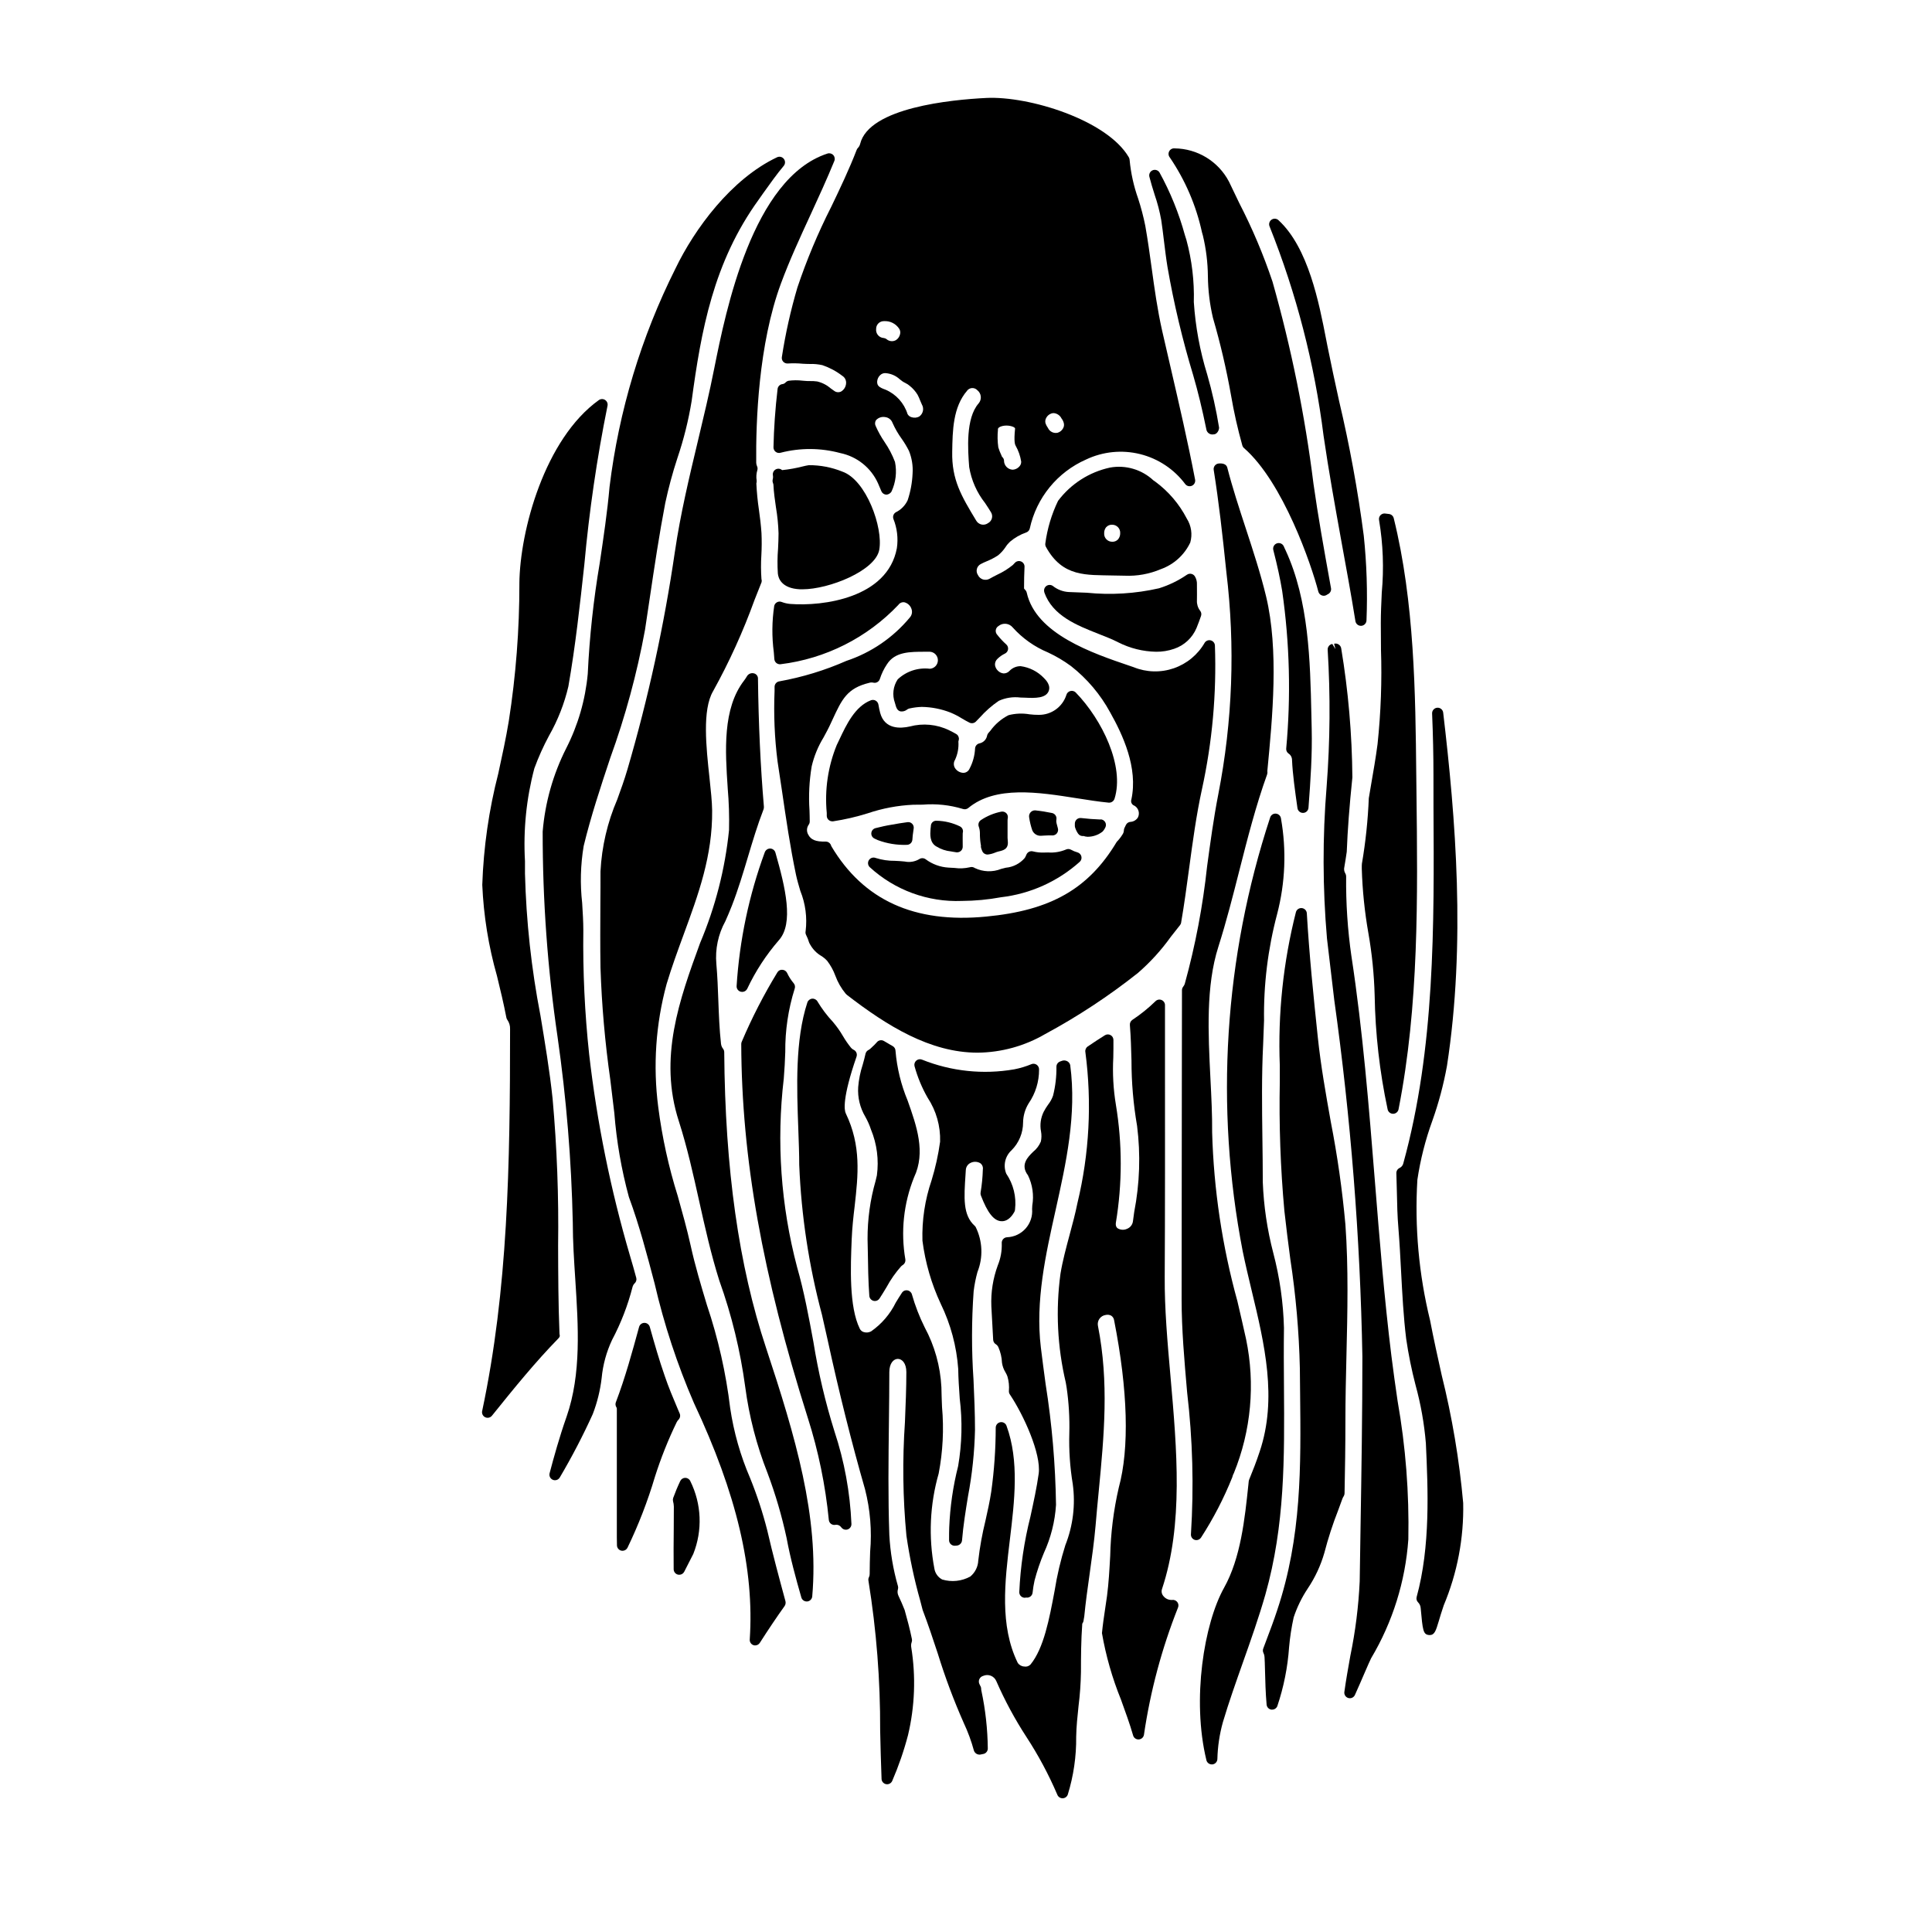 <?xml version="1.0" encoding="UTF-8"?>
<!-- Uploaded to: SVG Repo, www.svgrepo.com, Generator: SVG Repo Mixer Tools -->
<svg fill="#000000" width="800px" height="800px" version="1.1" viewBox="144 144 512 512" xmlns="http://www.w3.org/2000/svg">
 <g>
  <path d="m356.36 567.34c0.184 0.629 0.762 1.066 1.418 1.066 0.047 0.004 0.098 0.004 0.145 0 0.707-0.07 1.266-0.633 1.328-1.34 1.848-21.125-4.449-42.332-12.242-65.875-7.231-21.746-10.852-47.375-11.078-78.359-0.004-0.32-0.113-0.633-0.305-0.887-0.305-0.387-0.496-0.848-0.551-1.336-0.422-3.805-0.566-7.699-0.707-11.461-0.117-3.227-0.238-6.453-0.523-9.688-0.352-3.938 0.484-7.887 2.391-11.344 0.543-1.223 1.129-2.562 1.734-4.125 1.66-4.273 2.973-8.66 4.238-12.891 1.246-4.16 2.535-8.465 4.133-12.594l0.004-0.004c0.082-0.23 0.113-0.477 0.098-0.723-0.91-10.727-1.422-21.875-1.574-34.086-0.055-0.645-0.543-1.168-1.18-1.27-0.688-0.125-1.383 0.188-1.738 0.789-0.223 0.387-0.473 0.762-0.742 1.117-5.762 7.453-5.016 18.656-4.356 28.539h-0.004c0.324 3.703 0.441 7.418 0.352 11.133-1.047 10.297-3.633 20.379-7.668 29.914-5.449 14.957-11.082 30.41-5.629 47.23 2.231 6.941 3.828 14.168 5.379 21.141 1.551 6.969 3.148 14.141 5.356 21.133h0.004c3.266 9.113 5.562 18.547 6.852 28.141 1.031 7.812 3.012 15.473 5.906 22.805 2.106 5.609 3.797 11.371 5.059 17.23 0.969 5.273 2.449 10.68 3.902 15.742z"/>
  <path d="m339.21 405.31c-0.039 0.699 0.418 1.328 1.094 1.504 0.129 0.035 0.262 0.051 0.395 0.051 0.559 0 1.066-0.316 1.316-0.816 2.191-4.66 5.016-8.996 8.395-12.887 3.996-4.477 1.738-13.926-0.918-23.223-0.18-0.613-0.734-1.047-1.375-1.07-0.637-0.008-1.211 0.387-1.438 0.98-4.191 11.398-6.707 23.34-7.469 35.461z"/>
  <path d="m343.66 579.98c0.148 0.051 0.301 0.074 0.457 0.074 0.504 0 0.973-0.258 1.242-0.68 2.441-3.809 4.535-6.914 6.578-9.77 0.25-0.375 0.328-0.844 0.215-1.281-1.652-6.102-3.363-12.41-4.809-18.719-1.199-4.727-2.719-9.367-4.551-13.891-2.562-5.93-4.34-12.168-5.285-18.559-1.117-9.285-3.18-18.438-6.164-27.301-1.547-5.141-3.148-10.457-4.328-15.84-0.934-4.231-2.191-8.723-3.406-13.066-2.41-7.68-4.137-15.555-5.164-23.535-1.422-10.918-0.672-22.012 2.215-32.637 1.336-4.453 2.938-8.816 4.484-13.035 3.961-10.781 7.699-20.969 7.582-32.961-0.027-2.363-0.359-5.391-0.699-8.617-0.871-8.043-1.969-18.047 0.957-23.004l-0.004 0.004c4.297-7.754 7.965-15.836 10.977-24.168l1.734-4.371v-0.004c0.117-0.211 0.176-0.445 0.176-0.688 0-0.148-0.023-0.293-0.07-0.434-0.152-2.109-0.164-4.231-0.027-6.344 0.109-1.965 0.121-3.938 0.031-5.906-0.141-2.086-0.395-4.156-0.684-6.227h-0.004c-0.336-2.281-0.559-4.578-0.668-6.883 0-0.043 0.07-0.395 0.078-0.418 0.016-0.129 0.016-0.262 0-0.391-0.148-0.898-0.09-1.82 0.168-2.695 0.117-0.352 0.094-0.738-0.066-1.078-0.129-0.289-0.203-0.598-0.219-0.918-0.113-10.82 0.582-31.387 6.559-47.523 2.269-6.141 5.117-12.312 7.871-18.281 2.129-4.629 4.328-9.418 6.269-14.168 0.223-0.535 0.113-1.148-0.281-1.57-0.391-0.426-0.996-0.582-1.543-0.398-19.883 6.469-26.969 41.82-29.996 56.922-1.277 6.481-2.844 12.988-4.352 19.316-2.269 9.496-4.621 19.316-6.07 29.23h-0.004c-2.844 19.531-7.051 38.836-12.594 57.777-0.789 2.684-1.746 5.352-2.688 7.934-2.602 6.035-4.106 12.484-4.441 19.047 0 2.832 0 5.664-0.031 8.492-0.027 5.68-0.059 11.355 0.031 17.035 0.328 9.926 1.195 19.828 2.598 29.66l1.07 8.883c0.59 7.512 1.879 14.953 3.856 22.227 2.754 7.445 4.82 15.328 6.824 22.949v0.004c2.508 10.836 5.992 21.426 10.414 31.637 11.336 24.117 16.031 44.031 14.793 62.672-0.051 0.66 0.344 1.273 0.969 1.496z"/>
  <path d="m350.14 295.99c0.109 1.18 0.91 3.961 5.902 4.18h0.613c7.066 0 19.336-4.922 20.355-10.453 1.082-5.848-3.441-18.547-9.801-20.742h0.004c-2.812-1.137-5.824-1.715-8.859-1.699-0.531 0.082-1.055 0.191-1.574 0.324-1.809 0.465-3.652 0.797-5.512 0.988-0.34-0.312-0.809-0.441-1.262-0.348-0.797 0.152-1.324 0.918-1.18 1.719 0.066 0.367 0.051 0.75-0.055 1.109-0.055 0.23-0.055 0.469 0 0.699 0 0.039 0.176 0.562 0.188 0.602 0.094 2.078 0.395 4.144 0.684 6.144h0.004c0.379 2.254 0.605 4.531 0.676 6.816 0 1.34-0.062 2.703-0.129 4.066-0.18 2.191-0.195 4.398-0.055 6.594z"/>
  <path d="m364.23 547.84c0.34 0.25 0.77 0.344 1.184 0.254 0.477-0.078 0.965 0.078 1.309 0.418 0.102 0.098 0.195 0.199 0.277 0.312 0.395 0.508 1.078 0.699 1.684 0.473 0.602-0.227 0.988-0.82 0.953-1.465-0.355-8.324-1.863-16.555-4.484-24.465-2.438-7.777-4.309-15.723-5.598-23.773-1.207-6.531-2.453-13.285-4.328-19.828-4.297-16.281-5.488-33.223-3.516-49.945 0.203-2.398 0.312-4.723 0.395-7.027v0.004c-0.055-5.684 0.785-11.344 2.488-16.766 0.184-0.5 0.086-1.066-0.266-1.473-0.695-0.82-1.281-1.734-1.734-2.715-0.23-0.484-0.703-0.809-1.242-0.84-0.539-0.059-1.066 0.207-1.336 0.68-3.594 5.891-6.754 12.039-9.449 18.391-0.086 0.191-0.129 0.398-0.129 0.605 0.113 30.309 5.559 60.875 17.656 99.137h0.004c2.793 8.77 4.652 17.812 5.547 26.977 0.039 0.414 0.25 0.797 0.586 1.047z"/>
  <path d="m438.21 556.43c-0.199 3.543-0.395 7.184-0.844 10.551l-0.508 3.477c-0.305 2.031-0.598 4.008-0.828 6.332v0.004c1.043 6.027 2.731 11.926 5.031 17.594 1.18 3.293 2.332 6.398 3.223 9.512 0.188 0.672 0.82 1.121 1.516 1.066 0.695-0.043 1.262-0.566 1.363-1.254 1.695-11.547 4.723-22.855 9.027-33.703 0.199-0.488 0.121-1.047-0.207-1.461-0.324-0.414-0.844-0.621-1.367-0.547-0.879 0.059-1.734-0.316-2.285-1.004-0.457-0.508-0.609-1.219-0.395-1.867 5.707-17.125 3.957-37 2.266-56.238-0.824-9.316-1.594-18.105-1.539-26.465 0.098-15.621 0.082-40.438 0.07-58.672v-13.383l0.004 0.004c0-0.594-0.359-1.129-0.906-1.359s-1.176-0.113-1.602 0.305c-1.887 1.844-3.945 3.504-6.144 4.957-0.445 0.301-0.695 0.816-0.656 1.352 0.254 3.148 0.34 6.328 0.426 9.395-0.004 5.816 0.492 11.621 1.484 17.355 0.957 7.594 0.699 15.289-0.762 22.805l-0.332 2.438c-0.105 0.918-0.711 1.699-1.574 2.031-0.801 0.375-1.738 0.316-2.492-0.148-0.148-0.113-0.602-0.465-0.461-1.5h0.004c1.711-10.344 1.711-20.898 0-31.242-0.684-4.133-0.914-8.324-0.688-12.504 0.027-1.574 0.055-3.113 0.035-4.672-0.004-0.535-0.297-1.023-0.762-1.277-0.469-0.258-1.035-0.242-1.488 0.035-1.543 0.953-3.051 1.969-4.562 2.984-0.48 0.328-0.727 0.906-0.625 1.48 1.77 13.363 1.055 26.941-2.109 40.043-0.531 2.668-1.301 5.535-2.047 8.309-0.93 3.461-1.895 7.043-2.441 10.398-1.301 9.609-0.828 19.375 1.402 28.809l0.223 1.309c0.586 4.012 0.824 8.07 0.719 12.125-0.133 4.512 0.172 9.027 0.91 13.477 0.75 5.484 0.074 11.066-1.965 16.211-1.246 3.953-2.195 7.992-2.844 12.082-1.406 7.477-2.859 15.219-6.383 19.535-0.434 0.457-1.074 0.66-1.695 0.531-0.695-0.035-1.328-0.406-1.707-0.992-4.809-9.867-3.414-21.473-2.062-32.695 1.23-10.234 2.508-20.785-0.898-30.102v-0.004c-0.242-0.668-0.934-1.066-1.633-0.945-0.703 0.121-1.219 0.727-1.227 1.438-0.008 5.664-0.402 11.32-1.18 16.926-0.395 2.633-0.98 5.223-1.539 7.727-0.859 3.477-1.496 7.004-1.906 10.562-0.07 1.648-0.84 3.191-2.113 4.246-2.277 1.246-4.961 1.531-7.449 0.785-1.105-0.582-1.875-1.656-2.07-2.891-1.594-8.371-1.207-17 1.137-25.191 1.117-5.82 1.414-11.77 0.887-17.672-0.07-1.777-0.141-3.543-0.164-5.219-0.285-5.566-1.805-10.996-4.453-15.898-1.379-2.777-2.5-5.676-3.352-8.66-0.145-0.562-0.609-0.992-1.18-1.09-0.578-0.109-1.164 0.145-1.477 0.641-0.559 0.844-1.094 1.711-1.625 2.582-1.5 3.062-3.754 5.695-6.551 7.644-0.594 0.316-1.293 0.383-1.938 0.184-0.457-0.129-0.836-0.449-1.043-0.875-2.887-5.844-2.449-16.461-2.152-23.746 0.121-3.035 0.449-5.961 0.789-8.789 0.918-8.207 1.781-15.957-2.363-24.562-0.395-0.844-0.957-3.992 2.859-15.027h-0.004c0.25-0.719-0.094-1.508-0.785-1.82-0.27-0.133-0.512-0.324-0.699-0.559-0.777-0.961-1.48-1.98-2.102-3.047-0.777-1.336-1.668-2.594-2.668-3.769-1.555-1.656-2.926-3.473-4.094-5.422-0.289-0.508-0.848-0.797-1.43-0.738-0.578 0.059-1.07 0.453-1.254 1.008-3.269 9.965-2.805 22.547-2.394 33.645 0.125 3.371 0.242 6.578 0.242 9.48l0.004 0.004c0.547 13.383 2.562 26.664 6.016 39.602 0.496 2.18 0.988 4.328 1.461 6.488 3.07 14.117 6.418 27.488 9.949 39.754 1.387 5.406 1.848 11.012 1.363 16.574-0.062 1.875-0.125 3.816-0.125 5.902 0.004 0.301-0.062 0.598-0.195 0.863-0.148 0.289-0.191 0.617-0.129 0.934 2.117 13.117 3.156 26.387 3.102 39.676 0.098 4.258 0.199 8.531 0.371 12.836h-0.004c0.027 0.684 0.523 1.262 1.195 1.391 0.672 0.133 1.348-0.219 1.629-0.844 1.703-3.938 3.106-8 4.191-12.148 1.812-7.633 2.102-15.547 0.855-23.289-0.082-0.457-0.039-0.922 0.121-1.359 0.094-0.25 0.113-0.523 0.059-0.785-0.539-2.648-1.215-5.199-1.93-7.727-0.531-1.297-1.059-2.59-1.641-3.777-0.262-0.551-0.309-1.176-0.129-1.758 0.07-0.258 0.07-0.527 0-0.785-1.277-4.43-2.043-8.992-2.289-13.598-0.352-9.84-0.227-20.027-0.109-29.875 0.055-4.613 0.109-9.074 0.109-13.258 0-4.66 4.512-4.66 4.512 0 0 4.148-0.18 8.582-0.375 13.277v0.004c-0.688 10.02-0.559 20.082 0.395 30.086 0.84 5.793 2.055 11.527 3.644 17.164l0.656 2.519c1.438 3.754 2.731 7.68 3.988 11.473 1.941 6.297 4.254 12.477 6.922 18.5 1.102 2.348 1.996 4.789 2.676 7.289 0.266 0.785 1.098 1.23 1.898 1.012 0.152-0.043 0.305-0.074 0.457-0.094 0.766-0.082 1.34-0.734 1.324-1.5-0.055-5.106-0.617-10.195-1.676-15.191-0.055-0.191-0.082-0.383-0.082-0.582 0.004-0.195-0.035-0.391-0.113-0.574-0.066-0.156-0.145-0.305-0.312-0.621h0.004c-0.23-0.418-0.258-0.918-0.074-1.355 0.188-0.438 0.566-0.766 1.023-0.891 0.645-0.285 1.371-0.305 2.027-0.047 0.652 0.258 1.176 0.766 1.449 1.41 2.25 5.148 4.922 10.102 7.984 14.809 3.172 4.859 5.914 9.984 8.195 15.32 0.223 0.566 0.77 0.938 1.379 0.941h0.031c0.617-0.012 1.164-0.41 1.363-0.992 1.531-4.961 2.281-10.129 2.223-15.32 0.047-2.719 0.34-5.457 0.621-8.102 0.379-3.004 0.59-6.023 0.645-9.051 0-4.078 0.027-8.402 0.348-12.809h-0.004c0.215-0.285 0.344-0.625 0.371-0.98 0.008-0.148 0.031-0.297 0.07-0.441 0-0.062 0.078-0.363 0.082-0.426 0.367-3.781 0.906-7.637 1.434-11.363 0.594-4.215 1.207-8.578 1.574-12.793 0.25-3.051 0.539-6.066 0.832-9.055 1.422-14.836 2.754-28.844-0.207-43.879l-0.004 0.004c-0.125-0.656 0.023-1.336 0.41-1.879 0.391-0.543 0.984-0.902 1.645-0.996 0.492-0.117 1.008-0.055 1.453 0.176 0.438 0.281 0.723 0.742 0.789 1.258 3.648 18.566 4.074 33.895 1.227 44.328-1.379 5.973-2.141 12.066-2.273 18.191z"/>
  <path d="m417.8 449.23c-1.398 1.367-3.508 3.438-1.379 6.238 1.211 2.481 1.609 5.281 1.145 8l-0.047 0.934c0.156 1.879-0.461 3.742-1.711 5.156-1.25 1.41-3.023 2.25-4.906 2.324-0.41 0.012-0.793 0.191-1.062 0.5-0.273 0.305-0.402 0.711-0.363 1.117 0.066 1.996-0.293 3.984-1.051 5.832-1.277 3.469-1.859 7.156-1.707 10.848l0.484 8.883c0.023 0.492 0.293 0.934 0.715 1.184 0.289 0.188 0.516 0.453 0.66 0.766 0.574 1.305 0.902 2.703 0.961 4.125 0.129 0.902 0.441 1.766 0.922 2.539 0.203 0.344 0.379 0.707 0.516 1.082 0.371 1.25 0.508 2.555 0.395 3.856-0.023 0.32 0.062 0.645 0.242 0.91 3.66 5.449 8.352 15.781 7.652 21.008-0.516 3.699-1.332 7.43-2.191 11.387-1.66 6.555-2.648 13.262-2.953 20.016-0.004 0.395 0.148 0.773 0.426 1.051 0.277 0.281 0.656 0.438 1.051 0.438 0.105 0 0.211-0.02 0.309-0.059 0.402 0.074 0.816-0.02 1.145-0.262 0.332-0.238 0.543-0.605 0.594-1.012 0.113-1.09 0.289-2.176 0.523-3.246 0.652-2.477 1.473-4.902 2.461-7.266 1.855-4.027 2.949-8.359 3.227-12.785-0.156-10.727-1.074-21.426-2.758-32.02-0.438-3.254-0.875-6.5-1.266-9.73-1.461-12.293 1.27-24.523 3.914-36.352 2.754-12.395 5.633-25.215 3.871-38.449v-0.004c-0.113-0.461-0.43-0.844-0.863-1.047-0.453-0.211-0.973-0.223-1.434-0.027-0.152 0.055-0.309 0.105-0.457 0.168v0.004c-0.539 0.227-0.891 0.754-0.898 1.336 0.039 2.586-0.262 5.164-0.891 7.672-0.297 0.855-0.734 1.652-1.293 2.363-0.441 0.605-0.836 1.242-1.18 1.906-0.809 1.621-1.062 3.461-0.719 5.234 0.164 0.883 0.148 1.789-0.043 2.668-0.441 1.062-1.141 1.996-2.039 2.715z"/>
  <path d="m381.32 422.48c-0.008-0.516-0.289-0.988-0.734-1.246l-0.758-0.434c-0.512-0.293-1.023-0.582-1.535-0.902-0.633-0.402-1.461-0.262-1.93 0.32-0.391 0.457-0.812 0.883-1.266 1.281l-0.492 0.461c-0.156 0.133-0.328 0.246-0.512 0.336-0.371 0.207-0.637 0.566-0.727 0.988-0.184 0.895-0.469 1.898-0.754 2.926v-0.004c-0.625 1.91-1.02 3.883-1.184 5.883-0.176 2.754 0.484 5.496 1.895 7.871 0.605 1.074 1.105 2.203 1.492 3.375 1.586 3.844 2.125 8.035 1.57 12.156l-0.34 1.438c-1.438 5.019-2.152 10.219-2.133 15.441 0.031 0.742 0.047 1.926 0.07 3.356 0.047 3.348 0.113 7.938 0.395 11.68 0.047 0.629 0.488 1.16 1.098 1.324 0.613 0.16 1.258-0.09 1.605-0.617 0.641-0.965 1.258-2 1.875-3.023 1.07-1.977 2.363-3.824 3.856-5.508 0.16-0.148 0.332-0.281 0.516-0.395 0.445-0.316 0.676-0.848 0.609-1.387-1.273-7.34-0.477-14.887 2.301-21.801 3.148-6.637 0.684-13.605-1.707-20.344-1.75-4.199-2.832-8.645-3.211-13.176z"/>
  <path d="m417.35 426.01c-1.473 0.613-3.004 1.074-4.57 1.375-8.234 1.43-16.703 0.535-24.461-2.578-0.512-0.199-1.086-0.098-1.5 0.262-0.41 0.359-0.594 0.918-0.469 1.449 0.801 2.93 1.969 5.746 3.477 8.383 2.281 3.449 3.438 7.523 3.309 11.656-0.477 3.477-1.238 6.91-2.269 10.266-1.754 5.137-2.57 10.547-2.41 15.973 0.742 5.797 2.379 11.445 4.856 16.742 2.625 5.402 4.195 11.258 4.625 17.25 0.027 2.426 0.207 5.062 0.395 7.781h-0.004c0.746 5.977 0.605 12.027-0.414 17.961-1.355 5.34-2.144 10.801-2.363 16.305-0.039 0.633-0.039 2.031-0.039 3.328 0 0.816 0.66 1.477 1.477 1.477 0.164-0.004 0.324-0.016 0.488-0.035 0.777-0.027 1.414-0.637 1.473-1.418 0.324-3.938 0.961-7.848 1.574-11.621 1.102-5.816 1.727-11.715 1.859-17.633 0-4.328-0.195-8.883-0.395-13.273-0.531-7.805-0.523-15.641 0.035-23.441 0.207-1.73 0.547-3.441 1.008-5.117 1.543-3.859 1.371-8.191-0.461-11.914-0.078-0.129-0.172-0.246-0.281-0.348-3.148-2.844-2.828-7.379-2.41-13.66l0.066-1.074 0.004-0.004c0.023-0.828 0.508-1.574 1.258-1.926 0.816-0.41 1.781-0.379 2.57 0.078 0.539 0.387 0.805 1.051 0.684 1.703-0.059 2.031-0.254 4.055-0.594 6.059-0.047 0.262-0.02 0.535 0.074 0.785 1.746 4.578 3.406 6.691 5.371 6.828 1.316 0.102 2.523-0.723 3.492-2.449v0.004c0.113-0.199 0.176-0.418 0.188-0.641 0.398-3.352-0.43-6.731-2.328-9.52-0.875-2.164-0.309-4.644 1.422-6.211 1.949-1.953 3.039-4.598 3.039-7.356 0.027-1.789 0.539-3.539 1.48-5.062 1.812-2.633 2.773-5.754 2.754-8.949 0.02-0.5-0.215-0.977-0.621-1.27-0.41-0.289-0.938-0.352-1.402-0.168z"/>
  <path d="m485.47 343.69c0.582 0.375 0.93 1.02 0.93 1.711 0.164 3.797 0.789 8.141 1.441 12.762 0.102 0.727 0.727 1.266 1.457 1.266h0.047c0.75-0.023 1.363-0.609 1.418-1.363 0.559-7.391 1.008-14.062 0.852-20.859l-0.086-3.859c-0.312-14.168-0.66-30.191-6.852-43.555-0.09-0.176-0.262-0.52-0.438-0.953v-0.004c-0.293-0.719-1.09-1.086-1.828-0.844-0.738 0.238-1.16 1.012-0.973 1.762 1.094 4.254 1.84 7.727 2.363 10.926 1.977 13.82 2.332 27.824 1.055 41.723-0.031 0.508 0.199 0.992 0.613 1.289z"/>
  <path d="m322.53 559.87c0.008 0.68 0.477 1.266 1.137 1.422 0.109 0.023 0.223 0.035 0.34 0.035 0.551 0.004 1.055-0.301 1.312-0.789l2.41-4.723c2.492-6.254 2.203-13.273-0.789-19.305-0.234-0.523-0.754-0.863-1.328-0.871-0.57 0-1.09 0.328-1.336 0.844-0.73 1.535-1.336 3.008-1.871 4.481v-0.004c-0.094 0.273-0.109 0.566-0.047 0.844 0.133 0.473 0.203 0.957 0.219 1.445 0 1.973-0.008 3.977-0.027 6.008-0.039 3.481-0.059 7.039-0.02 10.613z"/>
  <path d="m494.32 301.8c0.16 0.055 0.328 0.082 0.496 0.086 0.312-0.004 0.613-0.105 0.863-0.293l0.363-0.199c0.523-0.316 0.797-0.922 0.688-1.523l-0.32-1.77c-1.527-8.48-3.106-17.254-4.328-25.914v-0.004c-2.254-18.09-5.883-35.988-10.852-53.527-2.402-7.16-5.348-14.121-8.809-20.832-0.922-1.914-1.848-3.82-2.754-5.734h-0.004c-1.379-2.617-3.441-4.812-5.965-6.356-2.527-1.543-5.422-2.375-8.379-2.41-0.602-0.07-1.184 0.23-1.469 0.766-0.285 0.531-0.219 1.18 0.164 1.645 4.094 6.016 6.992 12.766 8.531 19.875l0.238 0.836c0.844 3.527 1.285 7.137 1.32 10.762 0.039 3.711 0.488 7.406 1.336 11.02 1.973 6.769 3.574 13.641 4.805 20.582 0.762 4.457 1.758 8.871 2.981 13.227 0.078 0.277 0.238 0.527 0.457 0.715 10.379 9.055 17.883 31.012 19.68 38 0.117 0.488 0.48 0.887 0.957 1.051z"/>
  <path d="m420.75 300.98c2.184 6.195 8.629 8.738 14.312 10.98 1.91 0.746 3.707 1.457 5.293 2.266v0.004c3.109 1.574 6.539 2.43 10.027 2.492 1.633 0.016 3.254-0.25 4.793-0.785 2.684-0.91 4.844-2.93 5.93-5.547 0.438-1.039 0.789-2.078 1.18-3.148 0.172-0.488 0.07-1.031-0.262-1.426-0.578-0.762-0.871-1.707-0.824-2.664 0 0 0.035-2.793 0-4.269 0.035-0.684-0.121-1.367-0.449-1.969-0.18-0.398-0.531-0.699-0.953-0.816-0.422-0.117-0.875-0.043-1.238 0.207-2.273 1.559-4.766 2.773-7.398 3.594-6.281 1.43-12.75 1.828-19.156 1.18-1.613-0.074-3.207-0.145-4.723-0.184h-0.004c-1.543-0.074-3.027-0.633-4.238-1.594-0.52-0.387-1.234-0.387-1.754 0-0.52 0.387-0.73 1.066-0.512 1.68z"/>
  <path d="m465.34 259.14c0.102 0 0.203-0.008 0.305-0.027 0.816 0 1.426-0.992 1.426-1.805l-0.004-0.004c-0.766-4.75-1.816-9.449-3.148-14.074-1.926-6.234-3.117-12.676-3.543-19.191 0.152-5.555-0.512-11.098-1.965-16.461l-0.395-1.25c-1.586-5.797-3.852-11.387-6.75-16.652-0.395-0.602-1.164-0.832-1.824-0.543-0.66 0.285-1.016 1.008-0.844 1.707 0.395 1.574 0.891 3.148 1.383 4.723h-0.004c0.766 2.207 1.355 4.473 1.766 6.773 0.262 1.715 0.48 3.543 0.707 5.41 0.293 2.398 0.586 4.816 0.953 7.039 1.684 9.695 3.965 19.281 6.82 28.699 1.234 4.242 2.363 8.848 3.512 14.484 0.203 0.711 0.867 1.191 1.605 1.172z"/>
  <path d="m438.96 296.51c1.023 0.027 2.051 0.055 3.082 0.055 3.297 0.148 6.586-0.449 9.621-1.742 3.418-1.227 6.215-3.762 7.769-7.047 0.617-2.148 0.281-4.457-0.918-6.344-1.996-3.867-4.859-7.219-8.363-9.797l-0.477-0.328v0.004c-3.082-2.887-7.348-4.148-11.5-3.402-5.504 1.188-10.395 4.32-13.777 8.82-1.711 3.551-2.848 7.352-3.371 11.262-0.051 0.324 0.004 0.66 0.164 0.949 4.434 8.094 10.82 7.379 17.77 7.57zm-1.801-12.805v0.004c0.398-0.445 0.977-0.684 1.574-0.652 0.586-0.004 1.148 0.238 1.555 0.664 0.402 0.426 0.609 1 0.574 1.59 0.012 0.582-0.184 1.148-0.547 1.605-0.398 0.445-0.98 0.684-1.574 0.652-0.59 0.004-1.152-0.238-1.555-0.668-0.406-0.426-0.613-1.004-0.57-1.59-0.02-0.582 0.168-1.148 0.527-1.602z"/>
  <path d="m307.5 553.5c0 0.684 0.469 1.277 1.137 1.438 0.109 0.023 0.223 0.035 0.336 0.039 0.562-0.004 1.074-0.32 1.324-0.82 2.918-6.051 5.344-12.324 7.258-18.762 1.57-4.949 3.492-9.781 5.754-14.453 0.125-0.266 0.297-0.508 0.504-0.719 0.422-0.426 0.547-1.066 0.316-1.621l-0.535-1.254c-1.203-2.844-2.449-5.781-3.453-8.773-1.434-4.098-2.629-8.266-3.938-12.926-0.18-0.637-0.758-1.078-1.418-1.078-0.664 0-1.246 0.449-1.422 1.09-1.812 6.621-3.68 13.473-6.152 19.945v-0.004c-0.164 0.422-0.121 0.898 0.109 1.285 0.082 0.117 0.133 0.25 0.148 0.395v34.07z"/>
  <path d="m289.65 534.43c-0.188 0.715 0.184 1.457 0.867 1.738 0.176 0.074 0.367 0.113 0.559 0.113 0.527 0 1.012-0.281 1.273-0.738 3.207-5.434 6.125-11.039 8.734-16.781 1.188-3.082 1.98-6.301 2.363-9.582 0.328-3.492 1.262-6.902 2.754-10.078 2.359-4.453 4.184-9.172 5.434-14.055 0.094-0.355 0.281-0.68 0.547-0.941 0.402-0.363 0.574-0.922 0.438-1.449-0.523-1.961-1.082-3.918-1.668-5.875v-0.004c-5.121-17.441-8.738-35.293-10.816-53.355-1.172-10.922-1.691-21.902-1.547-32.887 0-2.238-0.148-4.676-0.305-7.172h0.004c-0.578-5.043-0.445-10.148 0.391-15.156 1.898-7.836 4.516-15.742 7.051-23.352 4.004-11.039 7.082-22.391 9.203-33.938 0.426-2.801 0.848-5.613 1.262-8.43 1.234-8.301 2.512-16.879 4.109-25.191 0.859-4.016 1.93-7.981 3.211-11.883 1.676-4.941 2.941-10.016 3.781-15.164 2.512-18.645 5.758-36.754 17.773-53.352l1.18-1.68c1.879-2.629 3.648-5.117 5.445-7.254v-0.004c0.445-0.531 0.461-1.297 0.035-1.848-0.422-0.547-1.168-0.73-1.793-0.434-12.16 5.742-21.891 19.008-26.945 29.52-9.086 18.129-14.988 37.684-17.453 57.812-0.578 6.594-1.609 13.508-2.602 20.199-1.652 9.719-2.711 19.527-3.176 29.375-0.633 6.887-2.574 13.59-5.719 19.746-3.477 6.879-5.59 14.363-6.227 22.043-0.02 18.211 1.297 36.402 3.945 54.422 2.336 16.297 3.68 32.719 4.035 49.176 0 4.957 0.34 10.129 0.664 15.125 0.789 12.281 1.637 24.98-2.301 36.32-1.91 5.41-3.414 10.863-4.508 15.012z"/>
  <path d="m503.2 308.61c0.117 0.715 0.734 1.238 1.457 1.238h0.09c0.762-0.051 1.359-0.664 1.387-1.426 0.301-7.496 0.059-15.008-0.723-22.469-1.566-11.992-3.746-23.898-6.531-35.664-1.074-4.918-2.141-9.785-3.09-14.562l-0.34-1.742c-1.883-9.699-4.723-24.352-12.633-31.629v-0.004c-0.512-0.477-1.285-0.531-1.859-0.125-0.57 0.402-0.781 1.148-0.504 1.789 7.117 17.801 11.926 36.441 14.305 55.465 1.355 9.34 3.074 18.812 4.723 27.973 1.285 7.055 2.586 14.094 3.719 21.156z"/>
  <path d="m272.59 519.59c0.199 0.094 0.414 0.141 0.633 0.141 0.449 0 0.871-0.203 1.148-0.551 6.066-7.547 11.566-14.289 17.523-20.398 0.395-0.395 0.566-0.656 0.395-1.18 0-0.086-0.008-0.168-0.02-0.25-0.316-7.695-0.34-15.625-0.363-23.297 0.184-12.969-0.301-25.938-1.457-38.855-0.789-7.477-2.043-14.93-3.234-22.141h-0.004c-2.398-12.387-3.762-24.945-4.086-37.559v-3.305c-0.473-8.266 0.363-16.555 2.481-24.559 1.09-2.984 2.394-5.883 3.902-8.684 2.32-4.078 4.047-8.469 5.117-13.039 1.867-10.656 3.07-21.68 4.234-32.336v0.004c1.281-14.109 3.328-28.141 6.137-42.027 0.133-0.598-0.117-1.215-0.629-1.551-0.512-0.34-1.176-0.324-1.676 0.031-14.316 10.258-20.93 34.605-21.051 48.621h0.004c0.012 12.203-0.926 24.383-2.809 36.438-0.746 4.543-1.781 9.289-2.781 13.883-2.488 9.656-3.91 19.555-4.246 29.52 0.352 8.164 1.656 16.262 3.894 24.125 0.879 3.602 1.777 7.32 2.492 11.051 0.039 0.223 0.133 0.43 0.266 0.609 0.5 0.711 0.75 1.562 0.715 2.426 0 36.312-0.559 68.996-7.398 101.24h-0.004c-0.137 0.668 0.199 1.348 0.816 1.641z"/>
  <path d="m457.02 388.44c0.816-4.723 1.469-9.598 2.106-14.301 0.941-6.981 1.918-14.195 3.402-20.965v0.004c2.734-12.504 3.891-25.301 3.438-38.094-0.02-0.637-0.449-1.188-1.059-1.367-0.613-0.18-1.273 0.055-1.633 0.582-1.82 3.184-4.734 5.598-8.199 6.797-3.465 1.195-7.25 1.098-10.645-0.285l-1.031-0.352c-9.902-3.363-24.875-8.441-27.301-19.402v0.004c-0.066-0.293-0.219-0.559-0.434-0.762-0.281-0.254-0.281-0.348-0.281-0.395 0-1.969 0.035-3.84 0.125-5.668h0.004c0.031-0.629-0.34-1.211-0.922-1.445-0.586-0.234-1.254-0.078-1.668 0.395-0.16 0.188-0.352 0.395-0.508 0.539-1.273 1.031-2.668 1.902-4.156 2.586-0.664 0.34-1.344 0.68-2.004 1.059-0.539 0.305-1.176 0.371-1.766 0.184-0.586-0.188-1.07-0.613-1.328-1.172-0.316-0.469-0.418-1.051-0.281-1.598 0.137-0.551 0.5-1.016 0.996-1.285 0.539-0.297 1.117-0.547 1.688-0.789v0.004c1.008-0.414 1.977-0.918 2.891-1.512 0.793-0.633 1.477-1.387 2.031-2.234 0.336-0.527 0.742-1.008 1.199-1.43 1.254-1.059 2.691-1.879 4.238-2.418 0.488-0.156 0.855-0.555 0.977-1.051 1.758-8.141 7.309-14.949 14.934-18.301 4.461-2.113 9.52-2.617 14.309-1.426 4.793 1.191 9.023 4.008 11.973 7.965 0.422 0.523 1.145 0.695 1.758 0.418 0.613-0.277 0.961-0.934 0.844-1.598-1.938-10.086-4.188-19.785-6.566-30.059l-2.168-9.402c-1.254-5.566-2.035-11.184-2.777-16.613-0.512-3.703-1.023-7.422-1.688-11.188-0.492-2.453-1.125-4.875-1.902-7.25-1.172-3.305-1.93-6.742-2.258-10.234-0.016-0.242-0.082-0.477-0.203-0.688-5.758-9.906-26.484-16.285-37.75-15.738-9.273 0.453-31.094 2.551-33.457 12.168-0.098 0.406-0.301 0.777-0.59 1.078-0.148 0.145-0.262 0.32-0.332 0.516-1.969 5.117-4.41 10.234-6.773 15.156h-0.004c-3.488 6.879-6.473 14.004-8.93 21.316-1.785 6.043-3.16 12.203-4.121 18.434-0.074 0.449 0.062 0.906 0.375 1.238 0.312 0.328 0.758 0.5 1.211 0.465 1.312-0.082 2.629-0.062 3.938 0.066 0.609 0.043 1.234 0.051 1.859 0.062h-0.004c1.129-0.039 2.254 0.066 3.356 0.312 1.898 0.645 3.68 1.594 5.269 2.82 0.691 0.418 1.086 1.191 1.02 1.996-0.055 0.918-0.566 1.742-1.367 2.199-0.605 0.273-1.316 0.184-1.832-0.234-0.262-0.172-0.543-0.395-0.84-0.594v-0.004c-1.035-0.902-2.277-1.543-3.617-1.863-0.641-0.086-1.285-0.121-1.93-0.105-0.41 0.012-0.816-0.004-1.223-0.043l-0.703-0.055c-1.262-0.152-2.535-0.145-3.793 0.027-0.273 0.07-0.523 0.219-0.719 0.426-0.207 0.242-0.5 0.402-0.812 0.445-0.691 0.07-1.242 0.609-1.32 1.301-0.625 5.293-0.984 10.492-1.086 15.457-0.008 0.465 0.207 0.91 0.578 1.195 0.367 0.285 0.852 0.375 1.301 0.246 5.184-1.34 10.629-1.312 15.797 0.078 4.438 0.906 8.172 3.891 10.027 8.02 0.293 0.711 0.586 1.426 0.91 2.141 0.234 0.516 0.746 0.852 1.312 0.867 0.551-0.039 1.051-0.34 1.344-0.809 1.145-2.457 1.473-5.215 0.93-7.871-0.715-1.887-1.656-3.68-2.801-5.336-0.887-1.305-1.652-2.684-2.289-4.125-0.285-0.516-0.25-1.148 0.094-1.629 0.609-0.652 1.508-0.945 2.383-0.789 0.898 0.098 1.664 0.699 1.969 1.551 0.66 1.484 1.473 2.894 2.426 4.207 0.719 1.012 1.359 2.078 1.918 3.188 0.77 1.902 1.102 3.953 0.965 6-0.105 2.41-0.543 4.797-1.305 7.086-0.652 1.395-1.762 2.527-3.148 3.199-0.594 0.359-0.859 1.082-0.637 1.738 0.996 2.469 1.312 5.156 0.922 7.785-2.473 13.219-19.617 15.445-28.293 14.762-0.773-0.07-1.531-0.25-2.258-0.527-0.398-0.152-0.84-0.121-1.211 0.082-0.371 0.199-0.641 0.551-0.738 0.961-0.613 4.074-0.648 8.215-0.109 12.301l0.141 1.805c0.031 0.402 0.223 0.773 0.531 1.031 0.316 0.254 0.719 0.371 1.117 0.328 11.918-1.457 22.953-7.016 31.219-15.727 0.355-0.516 0.977-0.785 1.598-0.688 0.879 0.227 1.582 0.883 1.871 1.742 0.297 0.797 0.121 1.691-0.457 2.316-4.414 5.312-10.227 9.285-16.781 11.465-5.684 2.504-11.645 4.324-17.758 5.426-0.723 0.098-1.266 0.707-1.281 1.438v1.094c-0.262 6.242 0 12.492 0.789 18.688 0.395 2.633 0.789 5.242 1.18 7.836 1.059 7.266 2.152 14.785 3.719 22.258 0.289 1.344 0.707 2.754 1.145 4.25h0.004c1.352 3.367 1.832 7.023 1.395 10.629-0.082 0.352-0.035 0.723 0.133 1.043 0.312 0.609 0.57 1.25 0.762 1.906 0.039 0.125 0.09 0.242 0.152 0.352l0.219 0.375h0.004c0.684 1.195 1.664 2.191 2.852 2.891 0.594 0.367 1.133 0.812 1.602 1.328 0.91 1.199 1.637 2.523 2.156 3.938 0.633 1.727 1.555 3.332 2.731 4.75 0.102 0.121 0.215 0.23 0.34 0.328 10.66 8.227 22.07 15.305 34.637 15.305 6.285-0.062 12.449-1.762 17.879-4.926 8.656-4.668 16.883-10.086 24.59-16.195 3.273-2.84 6.199-6.055 8.719-9.582 0.84-1.078 1.664-2.133 2.481-3.148h-0.004c0.148-0.199 0.246-0.43 0.277-0.676zm-35.762-133.7c0.293-0.566 0.809-0.992 1.422-1.18 0.188-0.055 0.387-0.082 0.586-0.082 0.883 0.086 1.66 0.621 2.051 1.422 0.266 0.336 0.461 0.723 0.578 1.137 0.152 0.488 0.094 1.016-0.164 1.461-0.297 0.57-0.816 0.996-1.434 1.18-1.059 0.246-2.141-0.293-2.586-1.281-0.262-0.363-0.473-0.762-0.629-1.184-0.145-0.492-0.082-1.023 0.176-1.473zm-12.801 3.109v-0.113c0-0.508 1.062-0.957 2.269-0.957 1.207 0 2.273 0.449 2.281 0.789-0.371 3.562 0 4.293 0.152 4.559h0.004c0.738 1.305 1.234 2.731 1.465 4.211 0.016 0.492-0.172 0.973-0.52 1.32-0.449 0.492-1.074 0.789-1.738 0.82-1.297-0.062-2.309-1.137-2.301-2.434v-0.086c-0.055-0.359-0.242-0.684-0.527-0.914-0.043-0.109-0.141-0.359-0.16-0.395v0.004c-0.332-0.68-0.605-1.383-0.82-2.102-0.219-1.559-0.254-3.137-0.094-4.703zm-8.18-10.305v0.004c0.316-0.422 0.801-0.68 1.324-0.707 0.523-0.027 1.035 0.176 1.391 0.559 0.523 0.406 0.859 1.012 0.926 1.672 0.066 0.656-0.137 1.316-0.566 1.82-3.492 3.969-2.852 12.371-2.508 16.887 0.578 3.484 2.027 6.766 4.215 9.539 0.535 0.812 1.066 1.605 1.539 2.398 0.316 0.484 0.414 1.082 0.262 1.645-0.148 0.559-0.531 1.027-1.047 1.289-0.492 0.352-1.105 0.48-1.695 0.355-0.59-0.129-1.098-0.496-1.402-1.016-3.938-6.527-6.531-10.832-6.371-18.324 0.09-5.523 0.191-11.785 3.945-16.117zm-22.004-18.441 0.004 0.004c1.605-0.102 3.144 0.672 4.023 2.023 0.27 0.422 0.352 0.941 0.227 1.426-0.141 0.652-0.531 1.219-1.09 1.578-0.805 0.453-1.805 0.352-2.5-0.254-0.227-0.176-0.5-0.281-0.789-0.309-0.582-0.043-1.121-0.324-1.492-0.777-0.371-0.449-0.543-1.035-0.473-1.613-0.012-0.559 0.207-1.098 0.605-1.492 0.398-0.391 0.941-0.602 1.5-0.582zm7.316 25.465 0.004 0.004c-0.461-0.125-0.852-0.426-1.086-0.844-0.902-2.887-3.012-5.238-5.789-6.441-1.824-0.652-2.266-1.074-2.266-2.144 0.035-0.668 0.328-1.293 0.82-1.746 0.348-0.328 0.805-0.516 1.285-0.52 1.457 0.074 2.84 0.656 3.906 1.648 0.445 0.391 0.941 0.723 1.48 0.98 0.441 0.211 0.852 0.484 1.219 0.812 0.793 0.645 1.469 1.418 2 2.289 0.254 0.48 0.48 0.977 0.668 1.484 0.168 0.418 0.328 0.809 0.465 1.078v0.004c0.652 1.094 0.34 2.512-0.715 3.231-0.613 0.312-1.32 0.375-1.977 0.168zm59.949 106.1c-0.426 0.66-1.137 1.078-1.918 1.133-0.531 0.023-1.004 0.336-1.238 0.809l-0.395 0.828c-0.098 0.199-0.148 0.422-0.148 0.645-0.02 0.379-0.145 0.746-0.363 1.059-0.441 0.711-0.953 1.371-1.535 1.969-7.449 12.438-17.473 18.172-34.602 19.793-19.039 1.844-32.531-4.352-41.02-18.641-0.047-0.156-0.102-0.309-0.176-0.453-0.254-0.477-0.75-0.781-1.293-0.785-2.688 0.078-3.977-0.488-4.668-1.859-0.461-0.801-0.422-1.793 0.098-2.555 0.203-0.266 0.312-0.594 0.309-0.93 0-0.973-0.035-1.945-0.062-2.926v0.004c-0.262-3.906-0.066-7.828 0.582-11.688 0.637-2.703 1.699-5.289 3.152-7.656 0.66-1.215 1.34-2.465 1.969-3.859l0.395-0.848c2.488-5.383 3.859-8.348 9.805-9.77h-0.004c0.324-0.094 0.664-0.102 0.992-0.027 0.758 0.195 1.531-0.238 1.758-0.988 0.445-1.379 1.078-2.695 1.887-3.898 2.113-3.316 6.055-3.312 10.184-3.305h1.18v-0.004c1.195 0.07 2.125 1.062 2.125 2.258s-0.93 2.184-2.125 2.254c-3.117-0.375-6.246 0.652-8.527 2.812-1.223 1.84-1.496 4.152-0.734 6.231 0.332 1.215 0.531 1.969 1.418 2.246 0.594 0.098 1.203-0.043 1.695-0.395 0.242-0.203 0.539-0.34 0.852-0.395 1.035-0.227 2.09-0.359 3.148-0.391 2.602 0.039 5.18 0.547 7.606 1.496 1.055 0.438 2.074 0.965 3.047 1.574 0.652 0.395 1.309 0.754 1.969 1.09h-0.004c0.574 0.297 1.273 0.184 1.727-0.277l0.992-1.023c1.496-1.684 3.191-3.18 5.047-4.457 1.805-0.828 3.805-1.133 5.777-0.883l1.18 0.035c2.844 0.152 5.461 0.125 6.254-1.66 0.715-1.613-0.758-3.09-1.238-3.57-1.641-1.707-3.809-2.809-6.152-3.121-1.113-0.008-2.184 0.441-2.953 1.246-0.398 0.445-0.977 0.691-1.574 0.676-0.574-0.059-1.105-0.312-1.508-0.727-0.426-0.406-0.695-0.945-0.766-1.527-0.035-0.602 0.203-1.191 0.648-1.602 0.582-0.574 1.258-1.047 1.996-1.402 0.441-0.211 0.75-0.633 0.82-1.121s-0.109-0.977-0.477-1.305c-0.859-0.77-1.648-1.613-2.359-2.519-0.328-0.332-0.48-0.797-0.422-1.258 0.062-0.461 0.332-0.867 0.73-1.105 0.555-0.449 1.262-0.66 1.969-0.586 0.707 0.074 1.355 0.426 1.805 0.98 2.574 2.867 5.762 5.125 9.324 6.609 2.152 0.996 4.199 2.207 6.109 3.613 4.277 3.348 7.82 7.543 10.406 12.32 3.277 5.844 7.426 14.602 5.59 23.07l-0.004-0.004c-0.215 0.676 0.156 1.398 0.828 1.621 1.094 0.641 1.488 2.031 0.895 3.148z"/>
  <path d="m460.57 552.07c0.156 0.051 0.32 0.078 0.484 0.078 0.5 0 0.969-0.258 1.238-0.68 3.262-5.043 6.027-10.383 8.266-15.953 0.027-0.066 0.047-0.137 0.062-0.203 0.074-0.324 0.199-0.633 0.367-0.918 4.578-11.25 5.703-23.605 3.238-35.496-0.742-3.379-1.523-6.731-2.305-10.082v0.004c-4.023-14.582-6.269-29.594-6.691-44.711 0.039-4.551-0.195-9.277-0.453-14.281-0.602-12.043-1.227-24.496 2.102-34.926 2.117-6.656 3.867-13.531 5.555-20.18 2.152-8.457 4.375-17.199 7.371-25.512 0.09-0.285 0.105-0.586 0.051-0.879 1.375-14.285 3.078-32.062-0.328-46.266-1.461-6.074-3.457-12.148-5.379-18.02-1.727-5.273-3.519-10.727-4.91-16.137-0.242-0.93-1.23-1.18-2.316-1.07-0.398 0.051-0.758 0.258-1 0.578-0.242 0.32-0.344 0.727-0.277 1.121 1.352 8.5 2.316 16.988 3.356 27.102v0.004c2.375 19.629 1.648 39.508-2.152 58.914-1.223 6.258-2.106 12.773-2.961 19.07-1.125 10.492-3.098 20.883-5.902 31.059-0.086 0.285-0.23 0.555-0.418 0.785-0.215 0.266-0.336 0.598-0.336 0.938l-0.039 28.32c-0.027 17.914-0.055 35.848-0.055 53.605 0 7.945 0.715 16.074 1.465 24.684v-0.004c1.469 12.445 1.805 24.996 1.012 37.5-0.078 0.676 0.316 1.32 0.957 1.555z"/>
  <path d="m465.14 611.59h0.141c0.73-0.07 1.301-0.668 1.336-1.402 0.078-3.312 0.57-6.602 1.461-9.793 1.574-5.312 3.488-10.672 5.312-15.852 2.078-5.859 4.219-11.922 5.953-17.984 5.195-18.406 5.059-36.211 4.922-55.051-0.039-5.172-0.074-10.367 0-15.602-0.176-6.715-1.125-13.383-2.836-19.879-1.602-6.133-2.531-12.418-2.777-18.75 0-3.832-0.047-7.676-0.102-11.52-0.105-8.242-0.223-16.762 0.199-25.07 0.09-1.969 0.164-4.016 0.234-6.156l0.004 0.004c-0.152-9.562 1.02-19.098 3.477-28.34 2.148-8.254 2.492-16.875 1.012-25.273-0.082-0.691-0.633-1.23-1.324-1.301-0.695-0.074-1.344 0.355-1.547 1.02-12.188 37.074-14.691 76.648-7.273 114.96 0.707 3.457 1.543 6.941 2.383 10.449 3.375 14.039 6.856 28.559 2.109 42.652-0.852 2.606-1.844 5.117-2.789 7.426h-0.004c-0.051 0.125-0.086 0.258-0.102 0.395l-0.094 0.93c-0.953 9.102-2.035 19.418-6.438 27.312-5.301 9.465-8.602 29.621-4.688 45.684h-0.004c0.156 0.664 0.75 1.137 1.434 1.137z"/>
  <path d="m427.66 327.13c-0.512 0.129-0.918 0.523-1.059 1.035-1.016 3.184-3.996 5.328-7.34 5.277-0.809 0.008-1.613-0.039-2.414-0.141-1.855-0.32-3.754-0.242-5.578 0.23-1.906 0.973-3.555 2.383-4.809 4.121l-0.527 0.605c-0.164 0.188-0.277 0.414-0.332 0.656-0.18 1.023-0.953 1.84-1.965 2.074-0.668 0.113-1.176 0.664-1.23 1.34-0.086 1.891-0.59 3.738-1.477 5.41-0.285 0.637-0.906 1.055-1.605 1.078-0.914-0.027-1.754-0.504-2.246-1.277-0.41-0.672-0.402-1.523 0.023-2.188 0.699-1.512 1.004-3.176 0.883-4.836 0.02-0.07 0.113-0.465 0.125-0.539 0.078-0.59-0.207-1.168-0.719-1.465-0.574-0.34-1.18-0.648-1.855-0.98-3.25-1.582-6.957-1.938-10.445-1-2.422 0.547-6.637 0.82-7.84-3.621-0.184-0.742-0.34-1.453-0.461-2.195-0.078-0.438-0.344-0.816-0.727-1.039-0.383-0.219-0.844-0.254-1.258-0.098-4.211 1.613-6.508 6.473-8.348 10.379l-0.691 1.449h-0.004c-2.336 5.715-3.25 11.91-2.66 18.055v0.754c0.012 0.805 0.672 1.449 1.477 1.449 0.062 0.004 0.125 0.004 0.184 0 3.113-0.473 6.184-1.184 9.188-2.125 3.898-1.32 7.961-2.086 12.074-2.273 0.848 0 1.676 0 2.5-0.023h-0.004c3.582-0.297 7.191 0.09 10.629 1.133 0.496 0.184 1.051 0.09 1.461-0.246 7.215-5.988 18.641-4.18 28.711-2.594 3.004 0.473 5.836 0.922 8.527 1.18h-0.004c0.684 0.035 1.309-0.395 1.52-1.047 2.703-8.609-3.277-20.926-10.273-28.137v-0.004c-0.371-0.379-0.914-0.531-1.43-0.398z"/>
  <path d="m507.38 583.42c5.691-9.574 9.059-20.348 9.844-31.457 0.242-12.289-0.707-24.57-2.844-36.672-0.566-3.91-1.141-7.871-1.645-11.977-1.895-15.352-3.148-31.004-4.363-46.145-1.574-19.598-3.191-39.859-6.219-59.703h-0.004c-1.016-7.027-1.484-14.117-1.406-21.215 0-0.277-0.074-0.551-0.219-0.789-0.312-0.504-0.406-1.117-0.258-1.695 0.219-1.246 0.418-2.531 0.637-4.031 0.227-5.832 0.699-12.051 1.492-19.715-0.094-11.477-1.086-22.926-2.969-34.242-0.078-0.414-0.324-0.773-0.68-0.996-0.352-0.227-0.785-0.293-1.191-0.188l0.355 1.426-0.836-1.367h0.004c-0.758 0.129-1.289 0.812-1.227 1.574 0.738 12.062 0.645 24.164-0.281 36.215-1.102 13.398-1.066 26.871 0.094 40.27 0.621 5.383 1.258 10.754 1.906 16.105h-0.004c4.398 31.371 6.894 62.977 7.481 94.648 0 15.172-0.246 30.586-0.492 45.496l-0.219 14.109c-0.309 6.648-1.141 13.262-2.488 19.777-0.57 3.176-1.137 6.348-1.574 9.5-0.117 0.73 0.332 1.434 1.039 1.641 0.711 0.207 1.465-0.145 1.762-0.82 0.93-2.051 1.816-4.117 2.562-5.844 0.809-1.84 1.426-3.309 1.742-3.906z"/>
  <path d="m479.11 583.09c0.055 0.789 0.09 2.07 0.129 3.594 0.066 2.684 0.152 6.023 0.426 9.055 0.059 0.676 0.578 1.227 1.25 1.328 0.074 0.004 0.145 0.004 0.219 0 0.602 0 1.141-0.363 1.367-0.922 1.699-5.055 2.75-10.305 3.121-15.625 0.234-2.656 0.641-5.297 1.215-7.898 0.898-2.715 2.16-5.297 3.746-7.676 1.938-2.891 3.414-6.066 4.379-9.406 1.004-3.863 2.234-7.664 3.695-11.375l1.105-3.016c0.09-0.227 0.203-0.441 0.336-0.645 0.141-0.227 0.219-0.488 0.223-0.754 0.129-6.398 0.227-12.836 0.227-19.285 0-5.684 0.133-11.414 0.273-17.176 0.277-11.465 0.555-23.32-0.277-34.809v-0.004c-0.824-9.125-2.117-18.203-3.871-27.195-1.309-7.32-2.652-14.895-3.434-22.324-1.16-11.02-2.262-21.82-2.918-32.93-0.043-0.711-0.59-1.285-1.293-1.371-0.707-0.086-1.375 0.344-1.586 1.023-3.375 13.301-4.816 27.02-4.281 40.73v4.234c-0.23 11.43 0.176 22.859 1.211 34.242 0.48 4.426 1.035 8.66 1.574 12.793 1.461 9.562 2.305 19.207 2.527 28.879l0.066 6.512c0.219 19.625 0.426 38.18-6.059 57.621-0.898 2.754-1.969 5.586-3.078 8.512l-0.629 1.676c-0.148 0.383-0.125 0.812 0.059 1.18 0.164 0.32 0.258 0.672 0.277 1.031z"/>
  <path d="m523.89 357.85c0.184 31.449 0.395 63.969-7.981 94.383-0.113 0.566-0.484 1.043-1.004 1.293-0.543 0.25-0.879 0.801-0.855 1.398 0.062 1.668 0.102 3.34 0.137 5.016 0.062 3.148 0.133 6.418 0.414 9.648 0.305 3.75 0.504 7.555 0.703 11.363 0.312 5.902 0.629 12 1.352 17.867v-0.004c0.602 4.129 1.43 8.227 2.484 12.266 1.383 5.035 2.297 10.188 2.731 15.391 0.559 12.176 1.242 27.324-2.445 40.746-0.141 0.516 0.012 1.066 0.395 1.438 0.395 0.402 0.633 0.93 0.672 1.492 0.543 5.926 0.637 7 2.203 7.152 0.074 0.004 0.148 0.004 0.227 0 1.262 0 1.617-1.199 2.363-3.676 0.332-1.117 0.75-2.543 1.305-4.148h-0.004c3.609-8.59 5.371-17.844 5.172-27.16-1.023-11.434-2.93-22.773-5.703-33.914-1.047-4.723-2.102-9.445-3.078-14.523-2.977-12.168-4.109-24.715-3.359-37.223 0.793-5.332 2.121-10.57 3.965-15.637 1.688-4.742 2.984-9.613 3.879-14.562 5.008-32.562 2.301-65.594-1.004-93.609-0.094-0.785-0.793-1.355-1.578-1.293-0.789 0.062-1.391 0.734-1.359 1.523 0.242 5.762 0.359 11.098 0.359 16.332z"/>
  <path d="m435.67 361.18c-1.746-0.062-3.465-0.188-5.18-0.395v0.004c-0.418-0.051-0.84 0.082-1.152 0.363s-0.488 0.684-0.492 1.105v0.613c0.004 0.172 0.031 0.344 0.094 0.508 0.184 0.559 0.449 1.09 0.785 1.574 0.324 0.449 0.875 0.68 1.426 0.594 0.355 0.129 0.727 0.199 1.102 0.211 1.43-0.012 2.812-0.496 3.938-1.375 0.207-0.219 0.387-0.461 0.535-0.723l0.207-0.395v0.004c0.223-0.449 0.203-0.98-0.055-1.41-0.254-0.43-0.711-0.703-1.211-0.723z"/>
  <path d="m411.07 360.84c0.105-0.484-0.043-0.992-0.395-1.344-0.355-0.344-0.859-0.492-1.344-0.395-1.934 0.383-3.769 1.148-5.406 2.246-0.539 0.379-0.766 1.07-0.551 1.695 0.207 0.562 0.312 1.156 0.312 1.754 0 0.469 0 0.898 0.035 1.305 0.035 0.496 0.07 0.988 0.172 1.621 0.031 0.117 0.055 0.219 0.074 0.309-0.039 0.223-0.027 0.457 0.035 0.676 0.086 0.293 0.191 0.578 0.316 0.855 0.23 0.543 0.766 0.895 1.359 0.895h0.113c0.668-0.078 1.32-0.25 1.941-0.512 0.293-0.121 0.594-0.223 0.902-0.297 1.254-0.289 2.68-0.613 2.441-2.754-0.039-0.285-0.059-0.57-0.059-0.855v-4.488c-0.004-0.238 0.012-0.477 0.051-0.711z"/>
  <path d="m420 365.48c0.328 0 0.637-0.027 0.898-0.051 0.676-0.047 1.355-0.059 2.031-0.031 0.465 0 0.902-0.219 1.18-0.586 0.277-0.375 0.367-0.855 0.242-1.301-0.121-0.418-0.242-0.84-0.352-1.328-0.09-0.324-0.105-0.664-0.043-0.996 0.152-0.789-0.355-1.555-1.141-1.727-1.488-0.312-2.992-0.551-4.504-0.707-0.477-0.008-0.93 0.195-1.234 0.559-0.305 0.367-0.43 0.848-0.34 1.312 0.172 1.16 0.445 2.305 0.828 3.414 0.402 0.969 1.395 1.555 2.434 1.441z"/>
  <path d="m376.14 366.41c0.172 0.059 0.336 0.137 0.488 0.227 2.457 0.922 5.07 1.348 7.691 1.254 0.766 0 1.402-0.582 1.469-1.344l0.098-1.18c0.062-0.59 0.156-1.203 0.246-1.793l0.004-0.004c0.074-0.457-0.074-0.926-0.395-1.258-0.32-0.34-0.785-0.5-1.246-0.43-1.488 0.199-2.914 0.43-4.086 0.652-1.508 0.234-2.945 0.566-4.418 0.938-0.594 0.164-1.023 0.676-1.082 1.293-0.055 0.613 0.277 1.195 0.836 1.461z"/>
  <path d="m512.06 280.21c-0.285-0.02-0.57-0.059-0.852-0.105-0.492-0.102-1 0.055-1.352 0.41-0.352 0.359-0.496 0.871-0.383 1.359 1.062 6.332 1.301 12.773 0.711 19.164-0.129 2.754-0.254 5.512-0.254 8.09 0 2.281 0.023 4.578 0.043 6.871h-0.004c0.285 8.418-0.02 16.844-0.906 25.219-0.477 3.621-1.105 7.246-1.738 10.883l-0.574 3.398-0.004-0.004c-0.234 5.832-0.844 11.645-1.828 17.395 0 0.066-0.027 0.5-0.031 0.566v0.789c0.172 5.688 0.75 11.359 1.734 16.969 0.965 5.473 1.523 11.012 1.676 16.57 0.168 10.148 1.316 20.262 3.434 30.191 0.137 0.691 0.742 1.191 1.449 1.191 0.703 0 1.312-0.5 1.449-1.191 5.414-27.492 5.078-56.285 4.746-84.121l-0.051-4.461c-0.215-21.484-0.465-45.824-5.977-68.094v0.004c-0.16-0.602-0.676-1.035-1.289-1.094z"/>
  <path d="m429.54 369.89c-0.598-0.168-1.176-0.406-1.719-0.711-0.43-0.238-0.949-0.242-1.387-0.02-1.477 0.609-3.074 0.871-4.664 0.754l-1 0.02c-1.016 0.051-2.035-0.055-3.019-0.305-0.715-0.195-1.465 0.176-1.742 0.863-0.117 0.305-0.262 0.602-0.434 0.879-1.273 1.484-3.074 2.414-5.023 2.586l-1.223 0.312c-2.258 0.906-4.793 0.824-6.988-0.227-0.383-0.273-0.875-0.352-1.324-0.207-1.336 0.309-2.715 0.371-4.07 0.18-0.531-0.035-1.062-0.074-1.613-0.09-2.172-0.133-4.258-0.898-6.004-2.195-0.504-0.379-1.191-0.402-1.715-0.051-1.168 0.688-2.551 0.914-3.875 0.633-0.789-0.094-1.668-0.133-2.555-0.18-1.734 0.02-3.461-0.234-5.117-0.758-0.656-0.266-1.41-0.031-1.797 0.566-0.383 0.598-0.289 1.383 0.223 1.871 6.637 6.09 15.406 9.305 24.402 8.949 3.484-0.02 6.961-0.344 10.387-0.977 7.766-0.902 15.062-4.188 20.883-9.41 0.383-0.367 0.539-0.914 0.406-1.426-0.133-0.516-0.531-0.918-1.043-1.059z"/>
  <path d="m399.21 364.31c0-0.547-0.305-1.047-0.785-1.297-1.934-0.945-4.043-1.461-6.191-1.508-0.398-0.039-0.793 0.094-1.086 0.359-0.297 0.27-0.461 0.652-0.457 1.051-0.027 0.145-0.043 0.297-0.09 0.789-0.102 1.371-0.285 3.656 1.641 4.672v-0.004c1.137 0.691 2.414 1.121 3.738 1.254 0.113 0 0.293 0.047 0.484 0.086 0.336 0.062 0.707 0.129 1.027 0.164h0.164c0.398 0 0.777-0.16 1.059-0.445 0.277-0.281 0.426-0.668 0.418-1.066-0.035-1.496 0-3.543 0-3.543v0.004c0.035-0.172 0.062-0.344 0.078-0.516z"/>
 </g>
</svg>